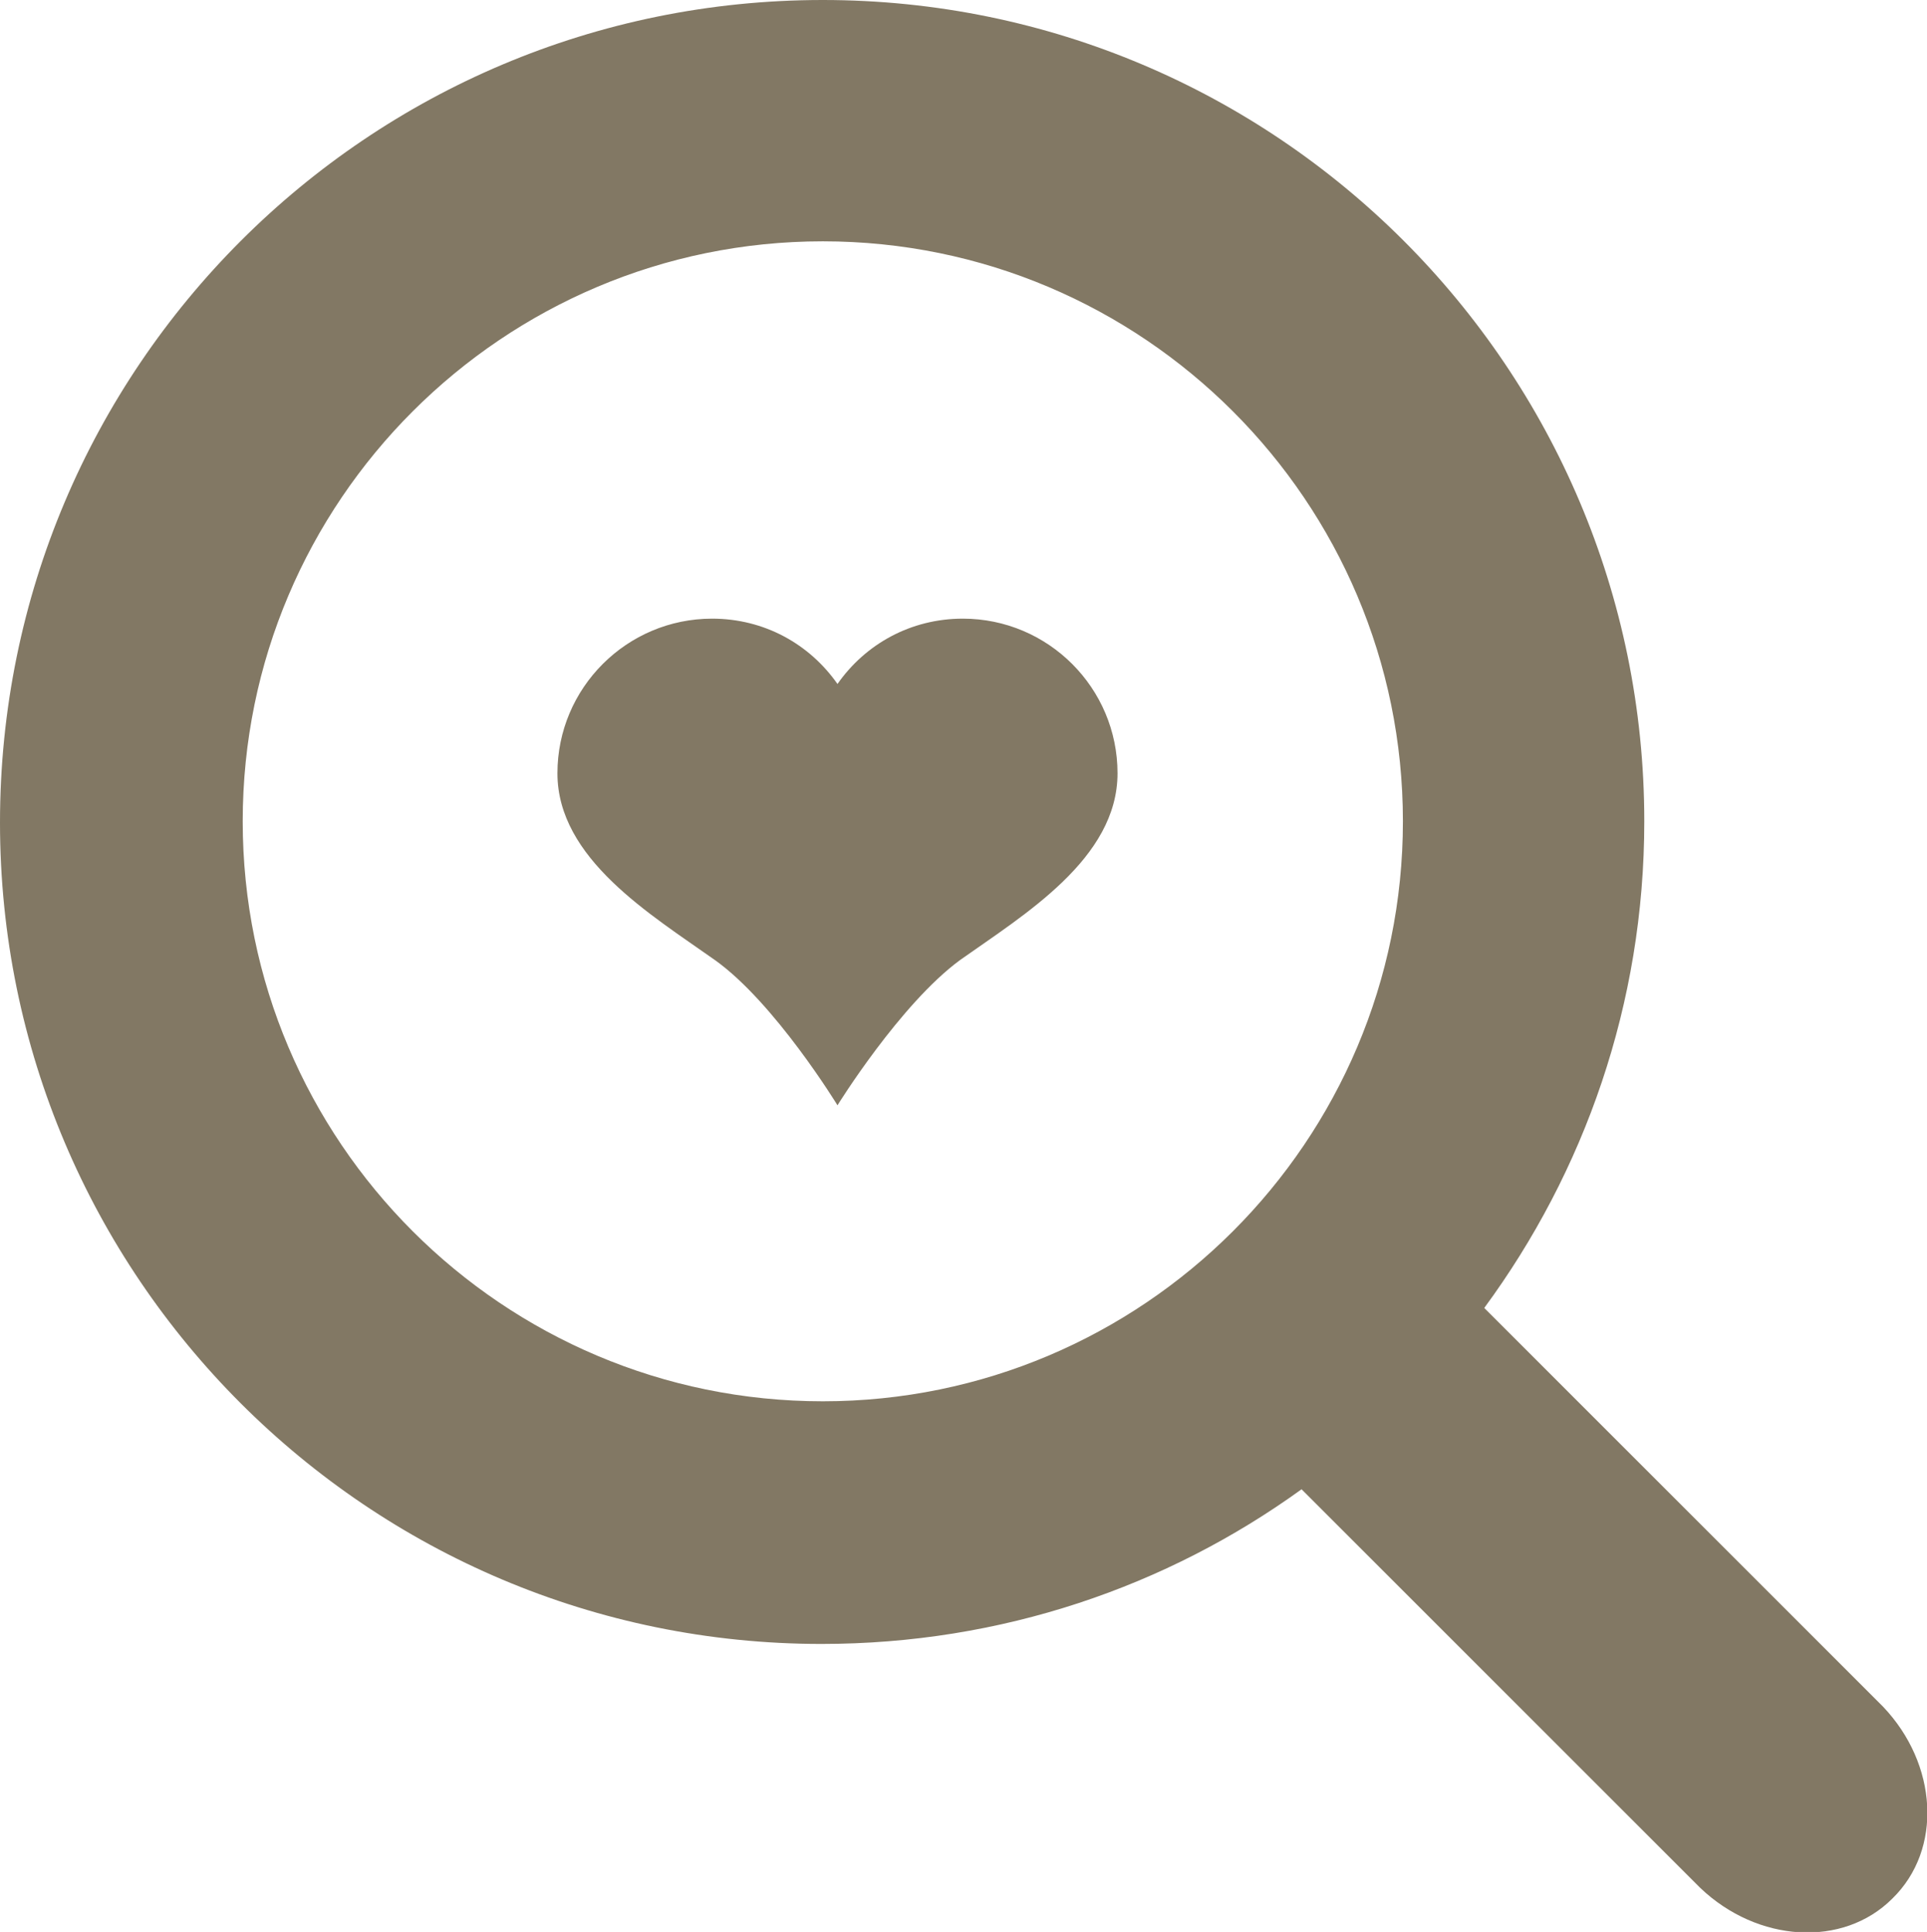 <?xml version="1.0" encoding="utf-8"?>
<!-- Generator: Adobe Illustrator 22.1.0, SVG Export Plug-In . SVG Version: 6.00 Build 0)  -->
<svg version="1.1" id="Layer_1" xmlns="http://www.w3.org/2000/svg" xmlns:xlink="http://www.w3.org/1999/xlink" x="0px" y="0px"
	 viewBox="0 0 144.5 144.9" style="enable-background:new 0 0 144.5 144.9;" xml:space="preserve">
<style type="text/css">
	.st0{clip-path:url(#SVGID_2_);fill:#827864;}
</style>
<g>
	<defs>
		<rect id="SVGID_1_" width="144.5" height="144.9"/>
	</defs>
	<clipPath id="SVGID_2_">
		<use xlink:href="#SVGID_1_"  style="overflow:visible;"/>
	</clipPath>
	<path class="st0" d="M105.2,61.6c0,24-19.5,43.5-43.5,43.5c-24,0-43.5-19.5-43.5-43.5s19.5-43.5,43.5-43.5S105.2,37.6,105.2,61.6
		 M141.2,128l-29.9-29.9c7.5-10.2,12-22.8,12-36.5c0-34-27.6-61.6-61.6-61.6C27.6,0,0,27.6,0,61.7c0,34,27.6,61.6,61.6,61.6
		c13.5,0,25.9-4.3,36-11.6l29.9,29.9l0,0c4.3,4.1,10.7,4.5,14.4,0.8C145.7,138.7,145.3,132.3,141.2,128L141.2,128z"/>
	<path class="st0" d="M83.8,58c0-6.4-5.2-11.6-11.6-11.6c-3.9,0-7.3,1.9-9.4,4.9c-2.1-3-5.5-4.9-9.4-4.9c-6.4,0-11.6,5.2-11.6,11.6
		c0,6.4,7,10.6,11.8,14c4.5,3.2,9.2,10.9,9.2,10.9S67.5,75.3,72,72C76.8,68.6,83.8,64.4,83.8,58"/>
</g>
</svg>
